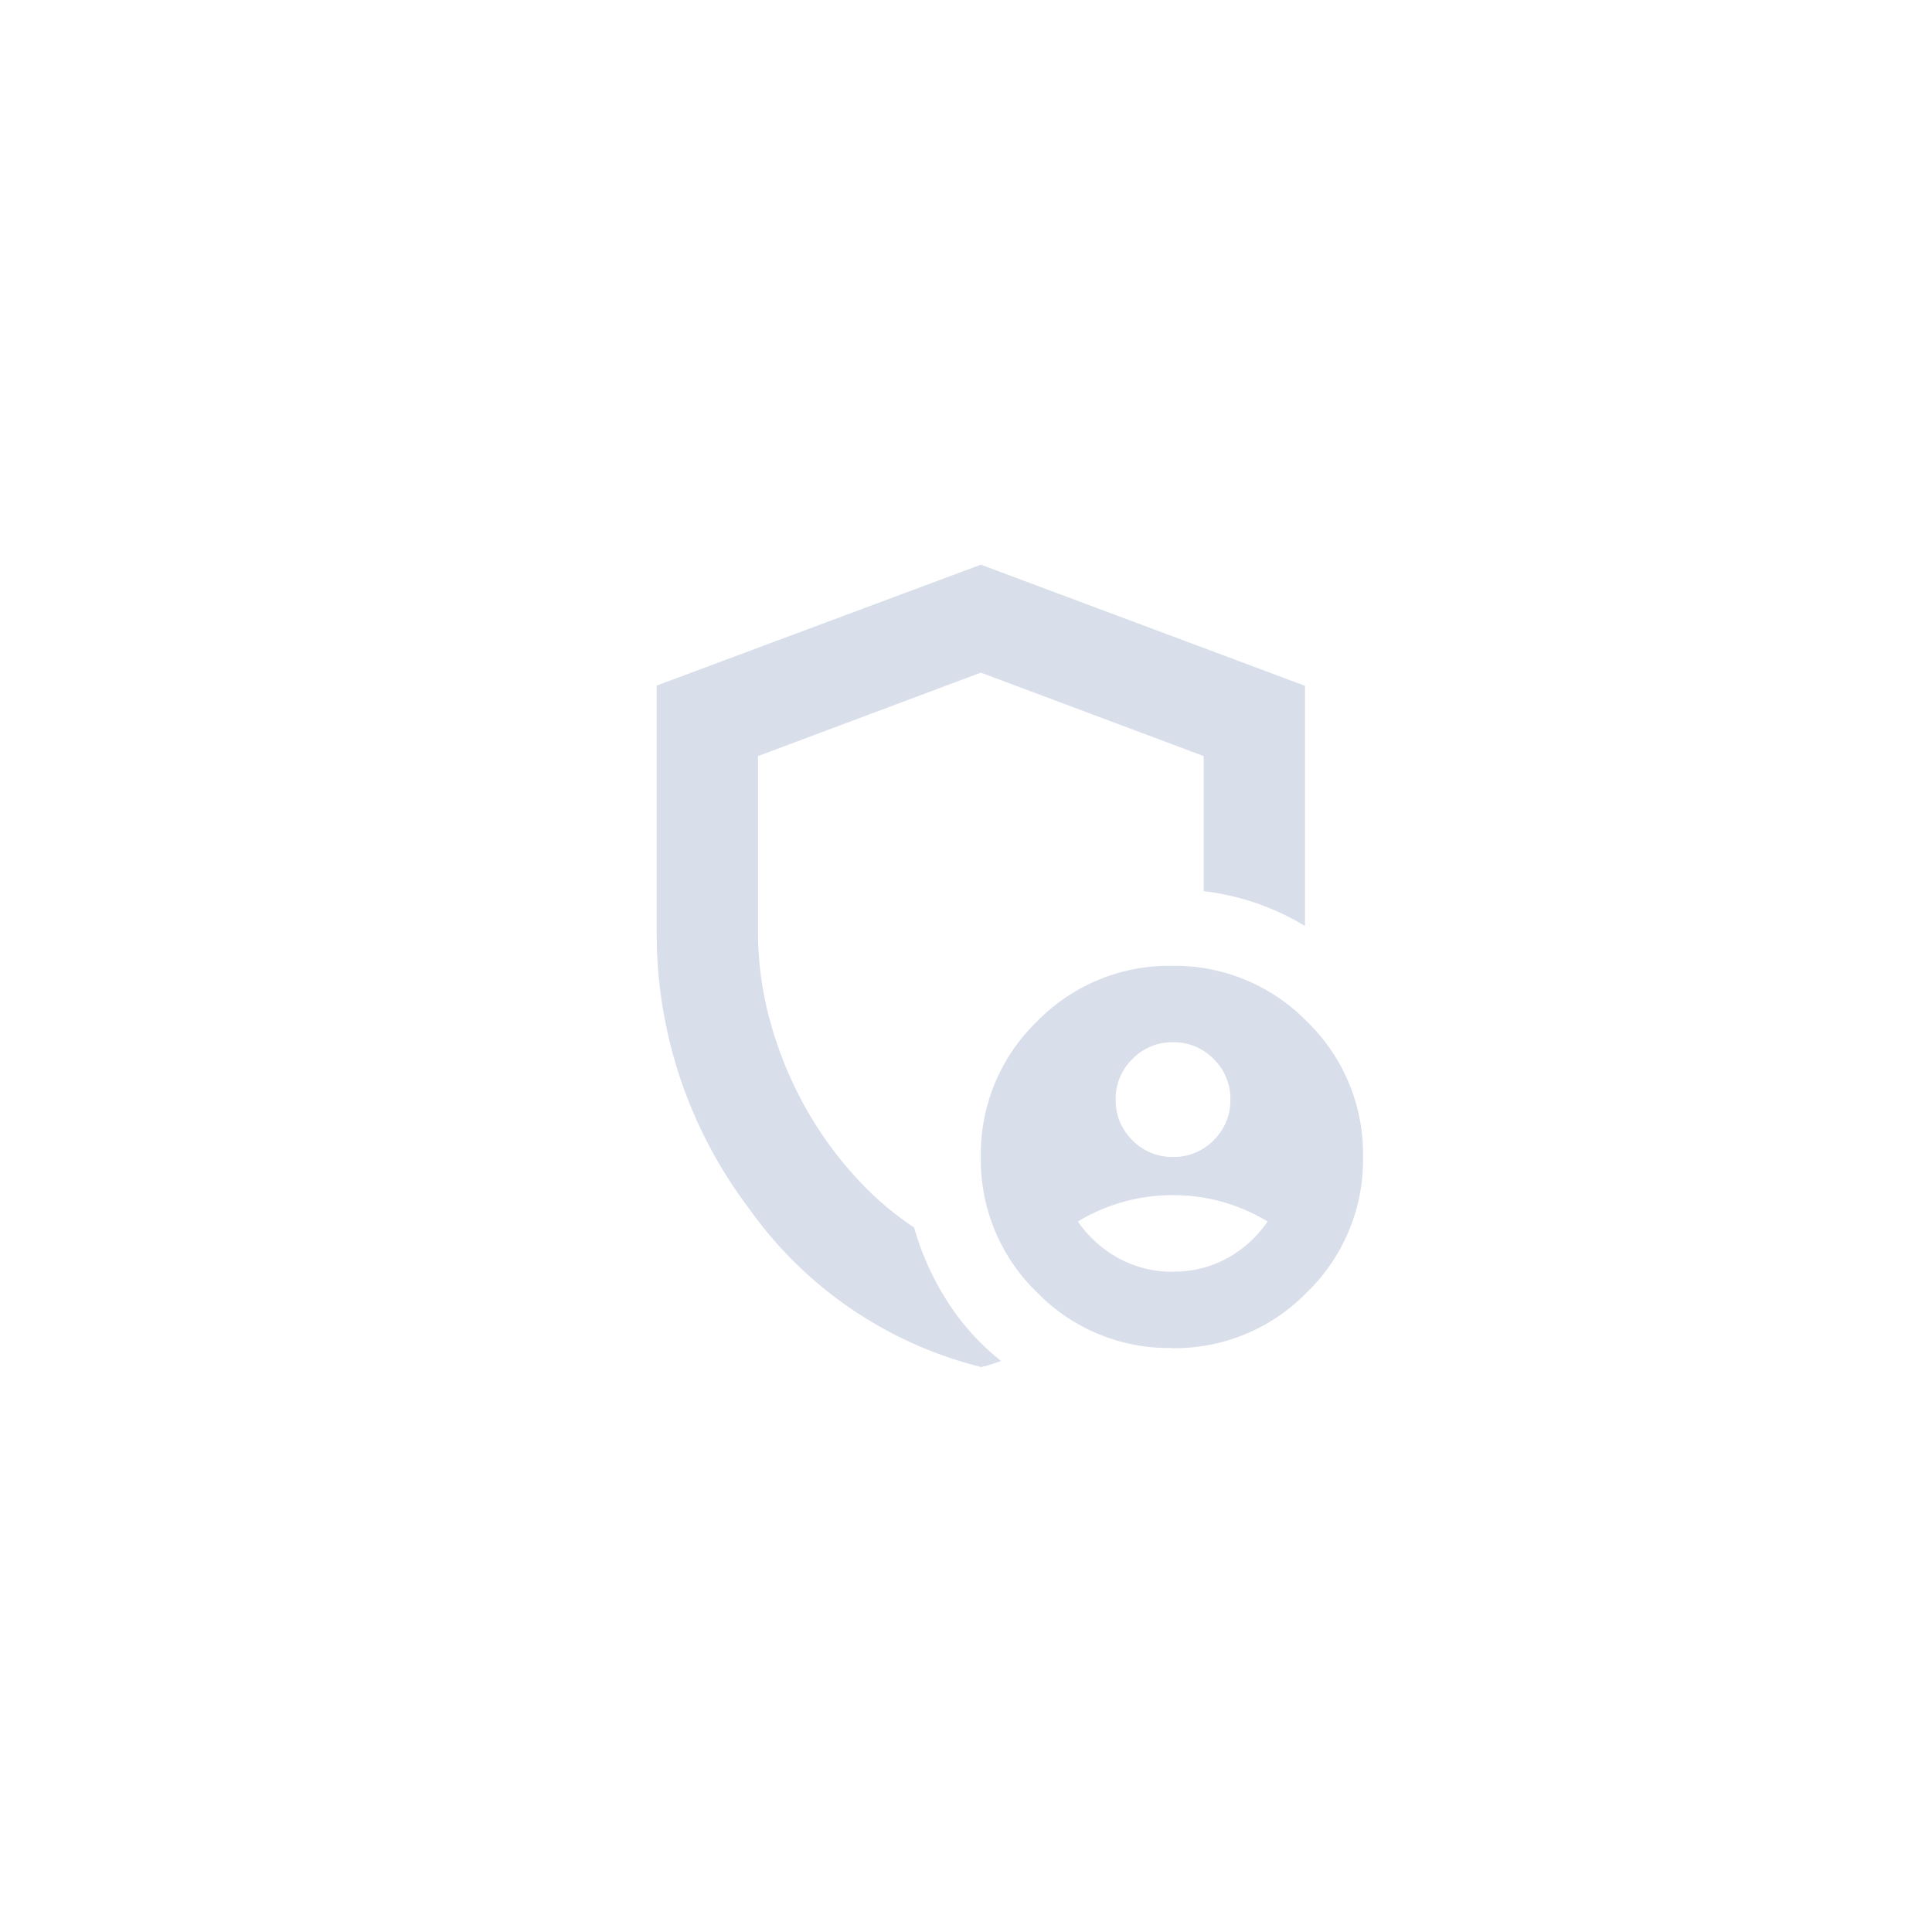 <svg xmlns="http://www.w3.org/2000/svg" xmlns:xlink="http://www.w3.org/1999/xlink" width="44" height="44" viewBox="0 0 44 44">
  <defs>
    <clipPath id="clip-Icon-pilotage-risques_2">
      <rect width="44" height="44"/>
    </clipPath>
  </defs>
  <g id="Icon-pilotage-risques_2" data-name="Icon-pilotage-risques – 2" clip-path="url(#clip-Icon-pilotage-risques_2)">
    <path id="admin_panel_settings_FILL0_wght600_GRAD0_opsz24" d="M152.54-886.3a1.259,1.259,0,0,0,.925-.381,1.259,1.259,0,0,0,.381-.925,1.259,1.259,0,0,0-.381-.925,1.259,1.259,0,0,0-.925-.381,1.259,1.259,0,0,0-.925.381,1.259,1.259,0,0,0-.381.925,1.259,1.259,0,0,0,.381.925A1.259,1.259,0,0,0,152.54-886.3Zm0,2.611a2.5,2.5,0,0,0,1.24-.309,2.694,2.694,0,0,0,.914-.832,4.211,4.211,0,0,0-1.031-.448,4.117,4.117,0,0,0-1.123-.152,4.176,4.176,0,0,0-1.132.152,4.194,4.194,0,0,0-1.035.448,2.677,2.677,0,0,0,.92.832A2.532,2.532,0,0,0,152.54-883.686Zm-4.377,2.171a9.2,9.2,0,0,1-5.294-3.628,10.353,10.353,0,0,1-2.088-6.29v-5.6l7.382-2.753,7.382,2.759v5.469a5.859,5.859,0,0,0-1.107-.519,5.873,5.873,0,0,0-1.2-.274v-3.076l-5.075-1.9-5.075,1.9v3.993a7.651,7.651,0,0,0,.278,2.052,8.785,8.785,0,0,0,.762,1.886,8.549,8.549,0,0,0,1.131,1.6,7.116,7.116,0,0,0,1.385,1.207,6.231,6.231,0,0,0,.754,1.678,5.538,5.538,0,0,0,1.224,1.359,1.911,1.911,0,0,1-.229.078C148.32-881.549,148.244-881.531,148.164-881.515Zm4.352-.431a4.194,4.194,0,0,1-3.079-1.273,4.194,4.194,0,0,1-1.273-3.079,4.194,4.194,0,0,1,1.273-3.079,4.2,4.2,0,0,1,3.079-1.273,4.2,4.2,0,0,1,3.079,1.273,4.194,4.194,0,0,1,1.273,3.079,4.194,4.194,0,0,1-1.273,3.079A4.2,4.2,0,0,1,152.516-881.945ZM148.164-891Z" transform="translate(-125.825 912.649)" fill="#d9deeb"/>
  </g>
</svg>
